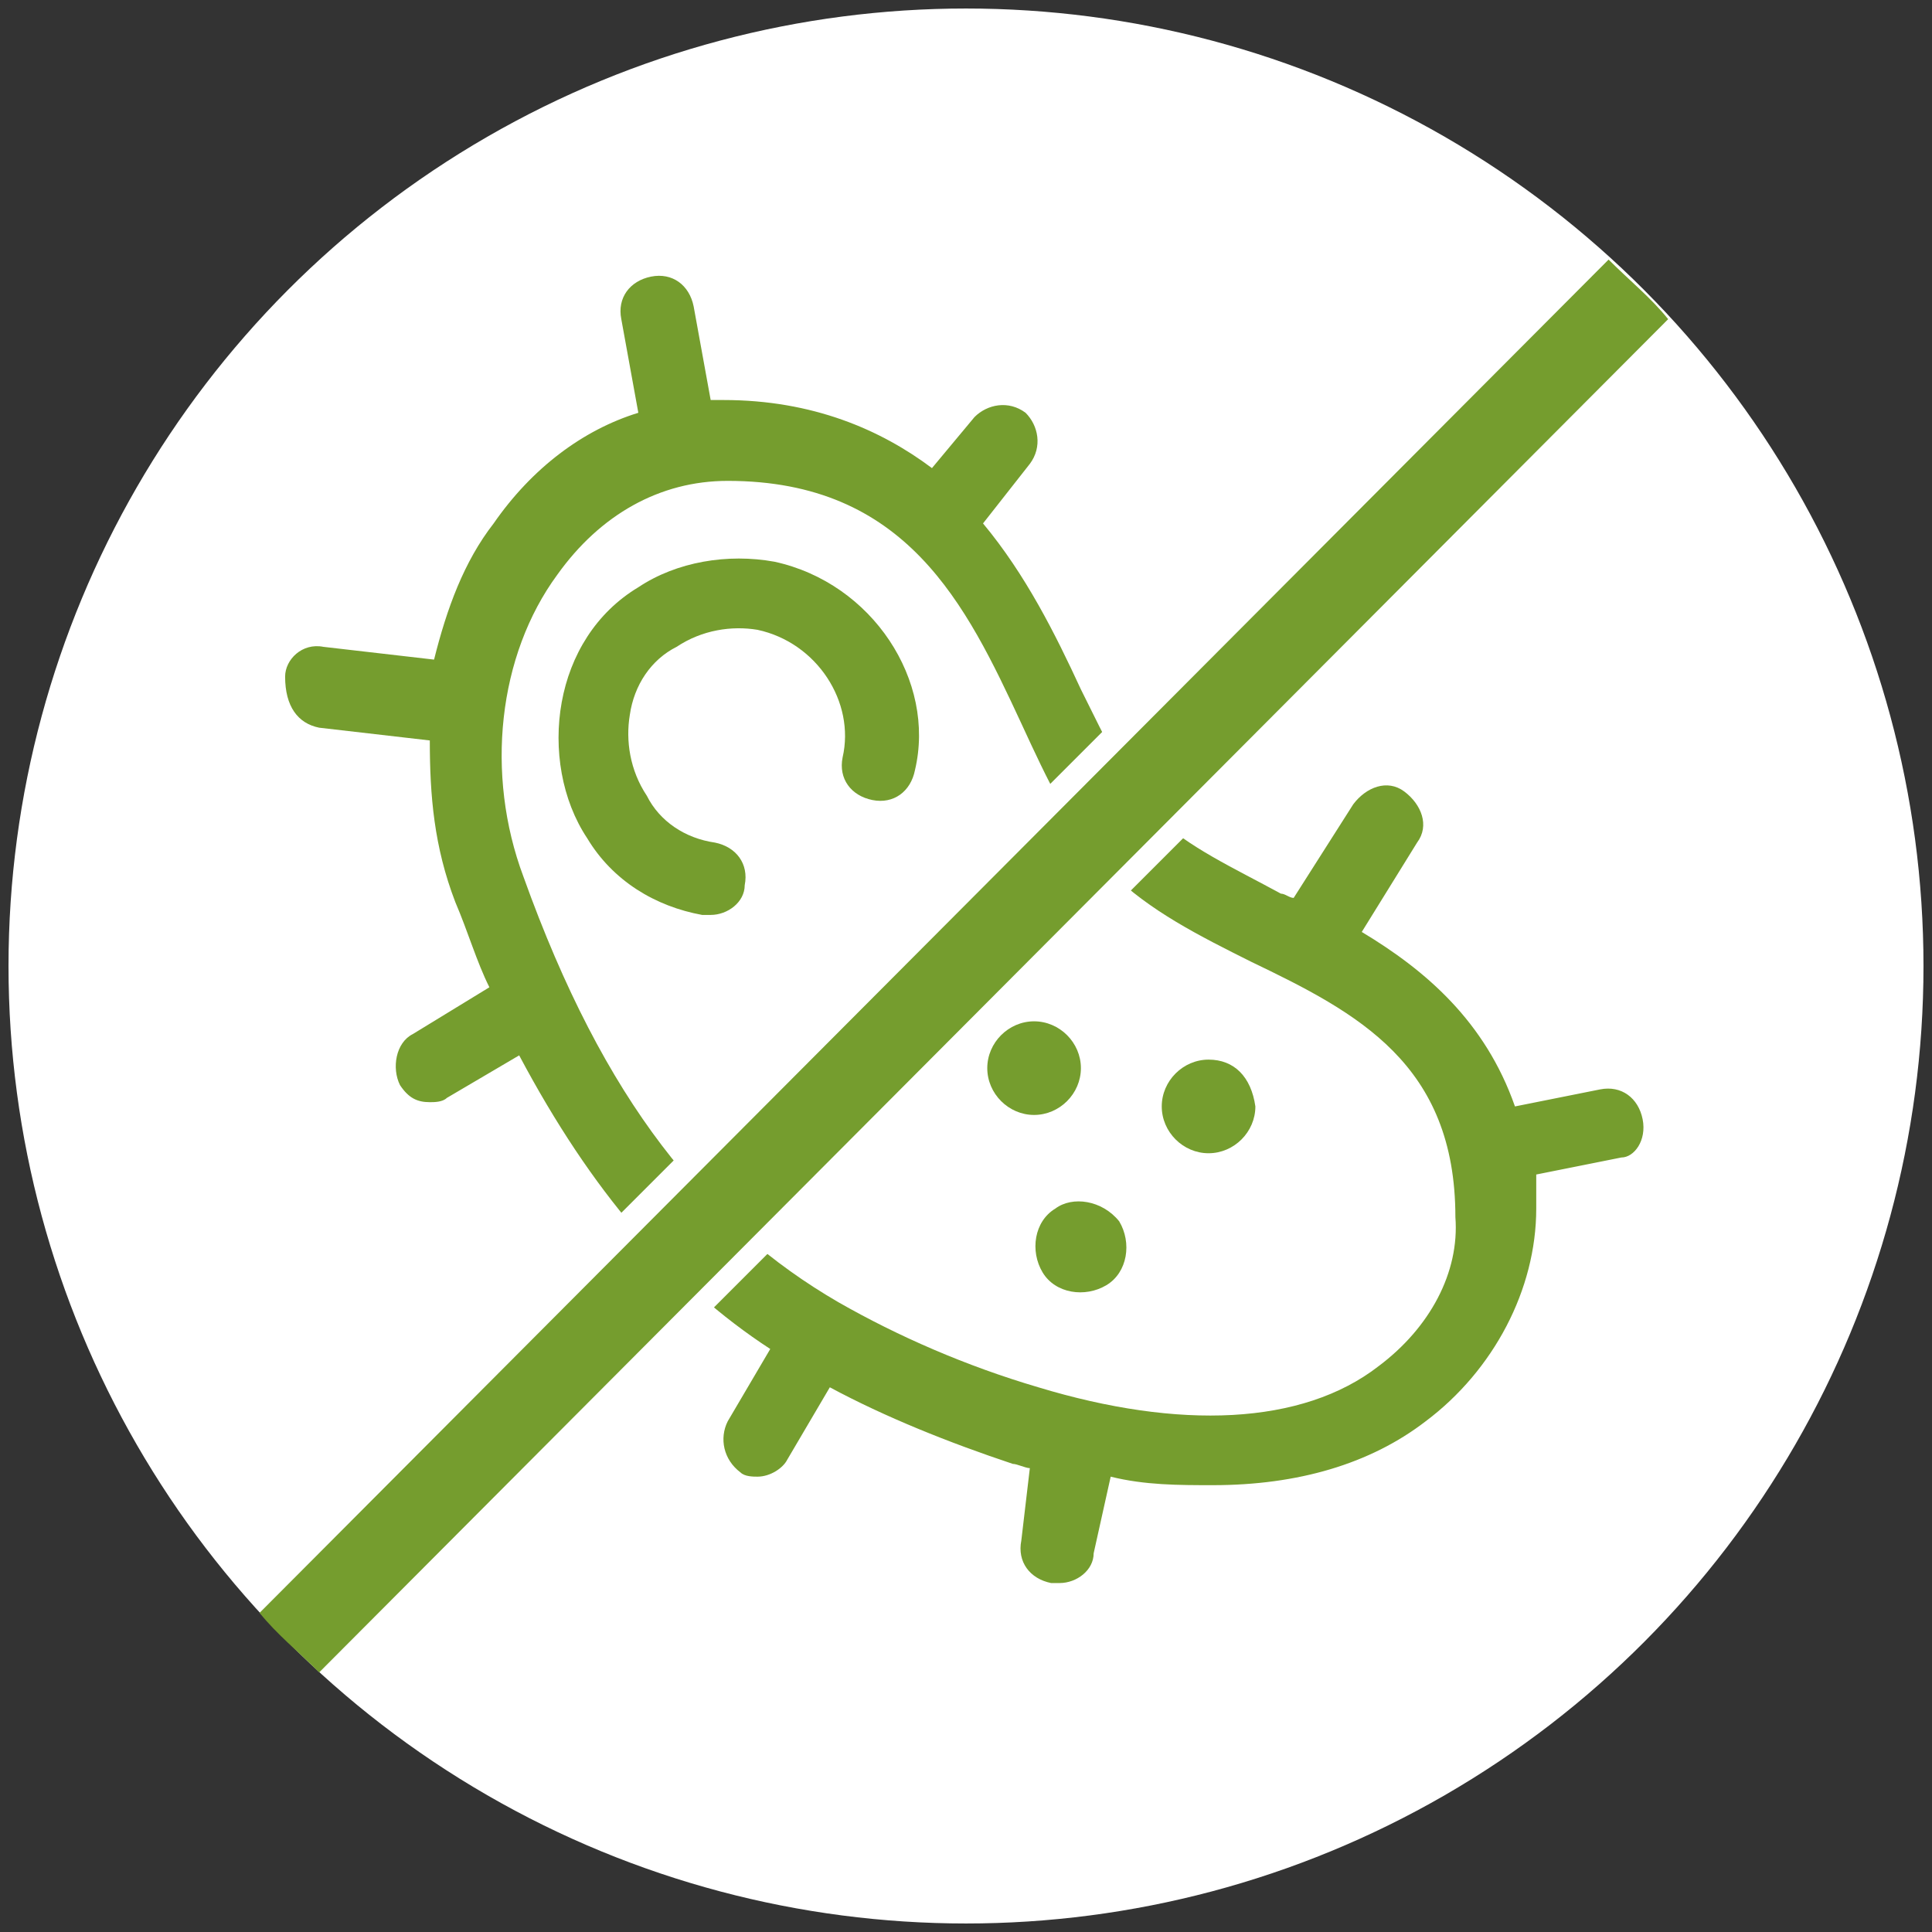 <?xml version="1.0" encoding="utf-8"?>
<!-- Generator: Adobe Illustrator 22.0.1, SVG Export Plug-In . SVG Version: 6.00 Build 0)  -->
<svg version="1.1" id="Слой_1" xmlns="http://www.w3.org/2000/svg" xmlns:xlink="http://www.w3.org/1999/xlink" x="0px" y="0px"
	 viewBox="0 0 45.4 45.4" style="enable-background:new 0 0 45.4 45.4;" xml:space="preserve">
<rect x="0" y="0" width="45.4" height="45.4" fill="#333333" stroke="none"/>
<style type="text/css">
	.st0{fill:#FFFFFF;}
	.st1{fill:#759D2E;}
</style>
<g>
	<circle class="st0" cx="22.7" cy="22.7" r="22.5"/>
	<g>
		<path class="st1" d="M18.2,13.2c-1.1-0.2-2.3,0-3.2,0.6c-1,0.6-1.6,1.6-1.8,2.7c-0.2,1.1,0,2.3,0.6,3.2c0.6,1,1.6,1.6,2.7,1.8
			c0.1,0,0.1,0,0.2,0c0.4,0,0.8-0.3,0.8-0.7c0.1-0.5-0.2-0.9-0.7-1c-0.7-0.1-1.3-0.5-1.6-1.1c-0.4-0.6-0.5-1.3-0.4-1.9
			c0.1-0.7,0.5-1.3,1.1-1.6c0.6-0.4,1.3-0.5,1.9-0.4c1.4,0.3,2.3,1.7,2,3c-0.1,0.5,0.2,0.9,0.7,1c0.5,0.1,0.9-0.2,1-0.7
			C22,16,20.5,13.7,18.2,13.2z"/>
		<path class="st1" d="M25.4,25.1c0-0.6-0.5-1.1-1.1-1.1s-1.1,0.5-1.1,1.1c0,0.6,0.5,1.1,1.1,1.1S25.4,25.7,25.4,25.1z"/>
		<path class="st1" d="M28.4,24.9c-0.6,0-1.1,0.5-1.1,1.1c0,0.6,0.5,1.1,1.1,1.1c0.6,0,1.1-0.5,1.1-1.1C29.4,25.3,29,24.9,28.4,24.9
			z"/>
		<path class="st1" d="M24.8,28.4c-0.5,0.3-0.6,1-0.3,1.5c0.3,0.5,1,0.6,1.5,0.3c0.5-0.3,0.6-1,0.3-1.5
			C25.9,28.2,25.2,28.1,24.8,28.4z"/>
		<path class="st1" d="M38.6,26.3c-0.1-0.5-0.5-0.8-1-0.7l-2,0.4c-0.7-2-2.1-3.2-3.6-4.1l1.3-2.1c0.3-0.4,0.1-0.9-0.3-1.2
			c-0.4-0.3-0.9-0.1-1.2,0.3l-1.4,2.2c-0.1,0-0.2-0.1-0.3-0.1c-1.1-0.6-2.2-1.1-2.9-1.8c-0.7-0.7-1.2-1.8-1.8-3
			c-0.6-1.3-1.3-2.7-2.3-3.9l1.1-1.4c0.3-0.4,0.2-0.9-0.1-1.2c-0.4-0.3-0.9-0.2-1.2,0.1l-1,1.2c-1.2-0.9-2.8-1.6-4.9-1.6
			c0,0,0,0,0,0c-0.1,0-0.2,0-0.3,0l-0.4-2.2c-0.1-0.5-0.5-0.8-1-0.7c-0.5,0.1-0.8,0.5-0.7,1l0.4,2.2c-1.3,0.4-2.5,1.3-3.4,2.6
			c-0.7,0.9-1.1,2-1.4,3.2l-2.6-0.3c-0.5-0.1-0.9,0.3-0.9,0.7C6.7,16.6,7,17,7.5,17.1l2.6,0.3c0,1.3,0.1,2.5,0.6,3.8
			c0.3,0.7,0.5,1.4,0.8,2l-1.8,1.1c-0.4,0.2-0.5,0.8-0.3,1.2c0.2,0.3,0.4,0.4,0.7,0.4c0.1,0,0.3,0,0.4-0.1l1.7-1
			c1.7,3.2,3.6,5.4,5.9,6.9l-1,1.7c-0.2,0.4-0.1,0.9,0.3,1.2c0.1,0.1,0.3,0.1,0.4,0.1c0.3,0,0.6-0.2,0.7-0.4l1-1.7
			c1.3,0.7,2.8,1.3,4.3,1.8c0.1,0,0.3,0.1,0.4,0.1L24,36.2c-0.1,0.5,0.2,0.9,0.7,1c0.1,0,0.1,0,0.2,0c0.4,0,0.8-0.3,0.8-0.7l0.4-1.8
			c0.8,0.2,1.6,0.2,2.4,0.2c2,0,3.7-0.5,5-1.5c1.6-1.2,2.6-3.1,2.6-5c0-0.3,0-0.5,0-0.8l2-0.4C38.4,27.2,38.7,26.8,38.6,26.3z
			 M32.4,32.1c-1.8,1.4-4.7,1.5-8,0.5c-1.7-0.5-3.3-1.2-4.7-2c0,0,0,0,0,0c0,0,0,0,0,0c-3.1-1.8-5.5-4.7-7.4-10
			c-0.9-2.4-0.6-5.2,0.8-7.1c1-1.4,2.4-2.2,4-2.2c0,0,0,0,0,0c4.2,0,5.6,2.9,6.9,5.7c0.6,1.3,1.2,2.6,2.1,3.5
			c0.9,0.9,2.1,1.5,3.3,2.1c2.5,1.2,4.8,2.4,4.8,6C34.3,29.9,33.6,31.2,32.4,32.1z"/>
	</g>
	<path class="st0" d="M5.7,37.4c0.7,0.8,1.4,1.5,2.2,2.2L39.6,7.9c-0.7-0.8-1.4-1.5-2.2-2.2L5.7,37.4z"/>
	<path class="st1" d="M6.1,37.9c0.4,0.5,0.9,0.9,1.4,1.4L39.2,7.5c-0.4-0.5-0.9-0.9-1.4-1.4L6.1,37.9z"/>
</g>
</svg>
